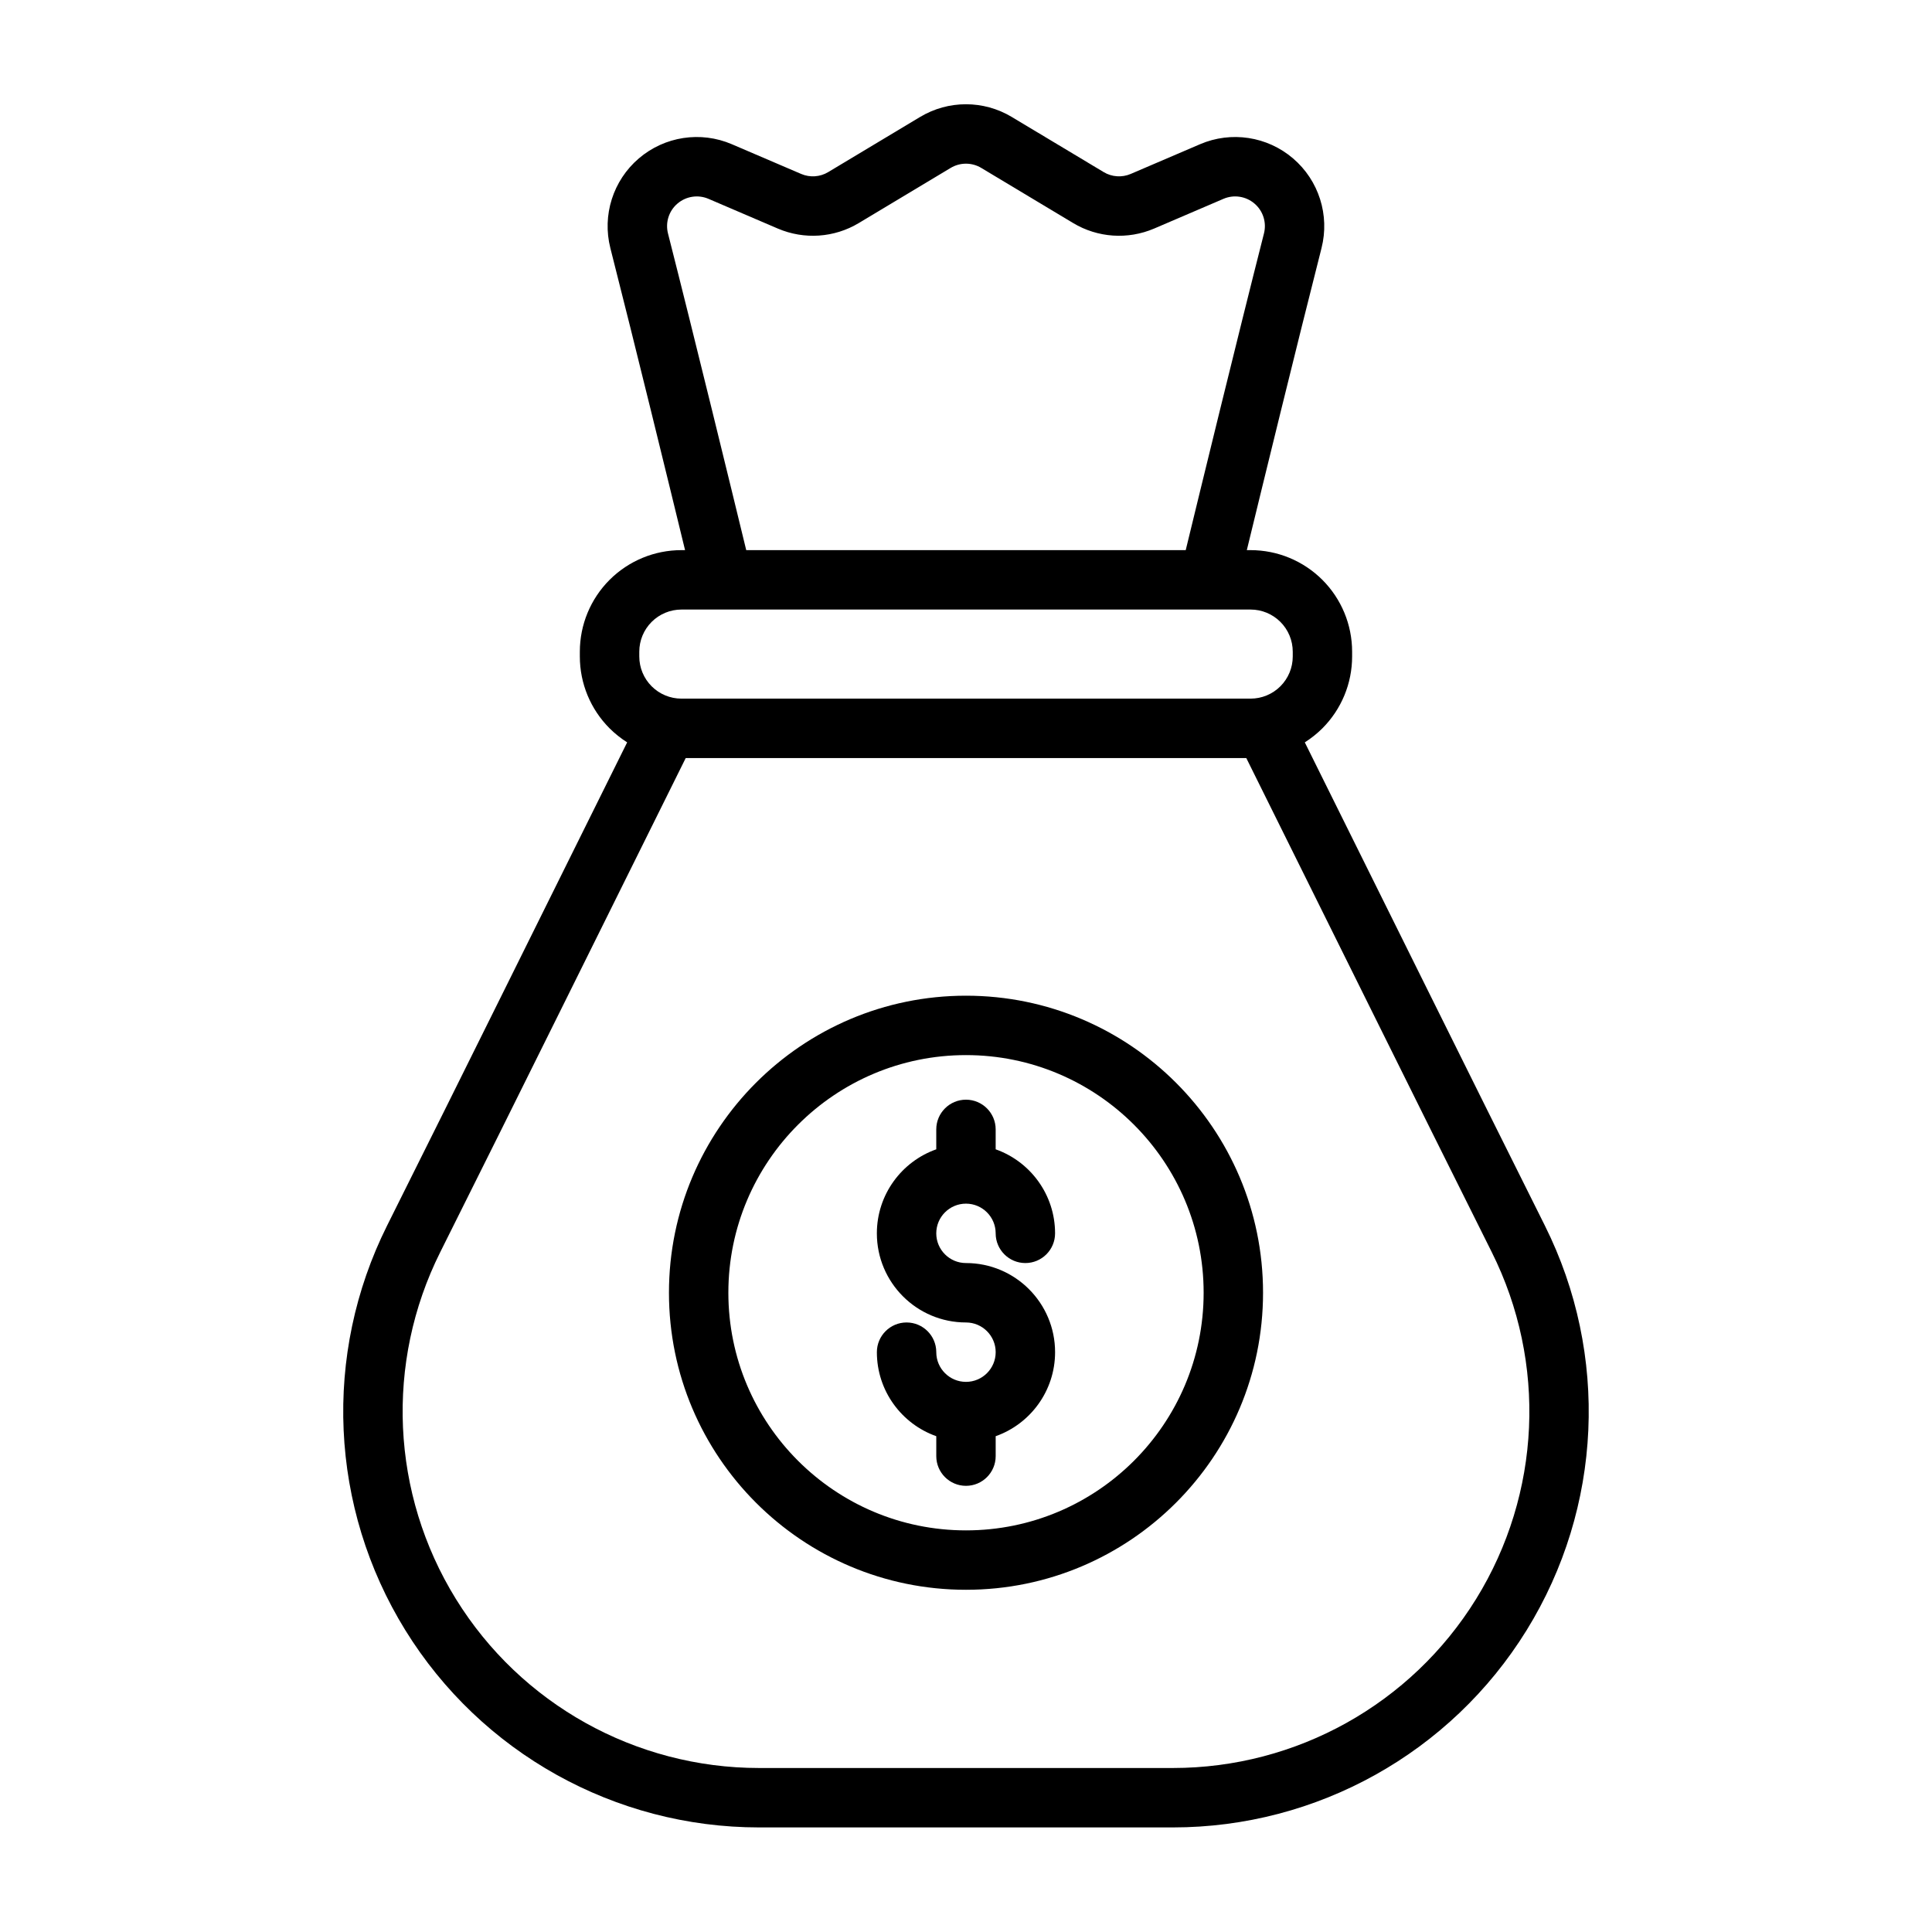 <?xml version="1.0" encoding="UTF-8"?>
<!-- Uploaded to: ICON Repo, www.svgrepo.com, Generator: ICON Repo Mixer Tools -->
<svg fill="#000000" width="800px" height="800px" version="1.1" viewBox="144 144 512 512" xmlns="http://www.w3.org/2000/svg">
 <g fill-rule="evenodd">
  <path d="m392.12 448.58c-9.172 3.242-15.742 11.996-15.742 22.27 0 13.035 10.578 23.617 23.617 23.617 4.344 0 7.871 3.527 7.871 7.871s-3.527 7.871-7.871 7.871c-4.328 0-7.848-3.504-7.871-7.824v-0.094c-0.023-4.32-3.543-7.824-7.871-7.824-4.344 0-7.871 3.527-7.871 7.871 0 10.273 6.574 19.027 15.742 22.27v5.281c0 4.344 3.527 7.871 7.871 7.871s7.871-3.527 7.871-7.871v-5.281c9.172-3.242 15.742-11.996 15.742-22.27 0-13.035-10.578-23.617-23.617-23.617-4.344 0-7.871-3.527-7.871-7.871s3.527-7.871 7.871-7.871c4.328 0 7.848 3.504 7.871 7.824v0.094c0.023 4.32 3.543 7.824 7.871 7.824 4.344 0 7.871-3.527 7.871-7.871 0-10.273-6.574-19.027-15.742-22.27v-5.281c0-4.344-3.527-7.871-7.871-7.871s-7.871 3.527-7.871 7.871z"/>
  <path d="m400 407.87c-43.445 0-78.719 35.273-78.719 78.719 0 43.445 35.273 78.719 78.719 78.719s78.719-35.273 78.719-78.719c0-43.445-35.273-78.719-78.719-78.719zm0 15.742c34.754 0 62.977 28.223 62.977 62.977s-28.223 62.977-62.977 62.977-62.977-28.223-62.977-62.977 28.223-62.977 62.977-62.977z"/>
  <path d="m325.57 289.79h-0.992c-7.141 0-13.98 2.832-19.035 7.879-5.047 5.055-7.879 11.895-7.879 19.035v1.273c0 7.141 2.832 13.98 7.879 19.035 1.426 1.418 2.992 2.66 4.66 3.723-20.891 42.051-43.188 87.199-63.613 128.05-17.074 34.164-15.258 74.738 4.824 107.23 20.082 32.496 55.555 52.27 93.746 52.27h109.67c38.195 0 73.668-19.773 93.746-52.27 20.082-32.488 21.898-73.059 4.824-107.23-20.43-40.855-42.723-86-63.613-128.05 1.668-1.062 3.234-2.305 4.66-3.723 5.047-5.055 7.879-11.895 7.879-19.035v-1.273c0-7.141-2.832-13.98-7.879-19.035-5.055-5.047-11.895-7.879-19.035-7.879h-0.992c4.211-17.328 13.203-54.137 19.797-80.043 2.211-8.715-0.707-17.926-7.543-23.766-6.832-5.848-16.391-7.305-24.648-3.762l-18.383 7.879c-2.32 0.992-4.984 0.812-7.148-0.488l-24.363-14.617c-7.477-4.488-16.816-4.488-24.293 0l-24.363 14.617c-2.164 1.301-4.824 1.48-7.148 0.488l-18.383-7.879c-8.258-3.543-17.812-2.086-24.648 3.762-6.832 5.84-9.754 15.051-7.543 23.766 6.598 25.906 15.586 62.715 19.797 80.043zm148.71 55.105h-148.56c-21.301 42.863-44.145 89.145-65.047 130.93-14.641 29.285-13.074 64.062 4.141 91.914 17.207 27.852 47.609 44.801 80.352 44.801h109.67c32.738 0 63.141-16.949 80.352-44.801 17.215-27.852 18.781-62.629 4.141-91.914-20.898-41.793-43.746-88.07-65.047-130.93zm12.312-28.191v1.273c0 2.961-1.18 5.801-3.273 7.894s-4.938 3.273-7.894 3.273h-150.84c-2.961 0-5.801-1.18-7.894-3.273s-3.273-4.938-3.273-7.894v-1.273c0-2.961 1.18-5.801 3.273-7.894s4.938-3.273 7.894-3.273h150.84c2.961 0 5.801 1.18 7.894 3.273s3.273 4.938 3.273 7.894zm-28.363-26.914c3.691-15.199 13.609-55.922 20.734-83.922 0.738-2.906-0.227-5.977-2.512-7.918-2.273-1.953-5.465-2.441-8.219-1.258l-18.375 7.879c-6.977 2.984-14.949 2.449-21.453-1.457 0 0-24.355-14.617-24.363-14.617-2.488-1.496-5.606-1.496-8.102 0l-24.355 14.617c-6.504 3.906-14.477 4.441-21.453 1.457l-18.375-7.879c-2.754-1.18-5.945-0.691-8.219 1.258-2.281 1.945-3.25 5.016-2.512 7.918 7.125 28 17.043 68.723 20.734 83.922z"/>
 </g>
</svg>
